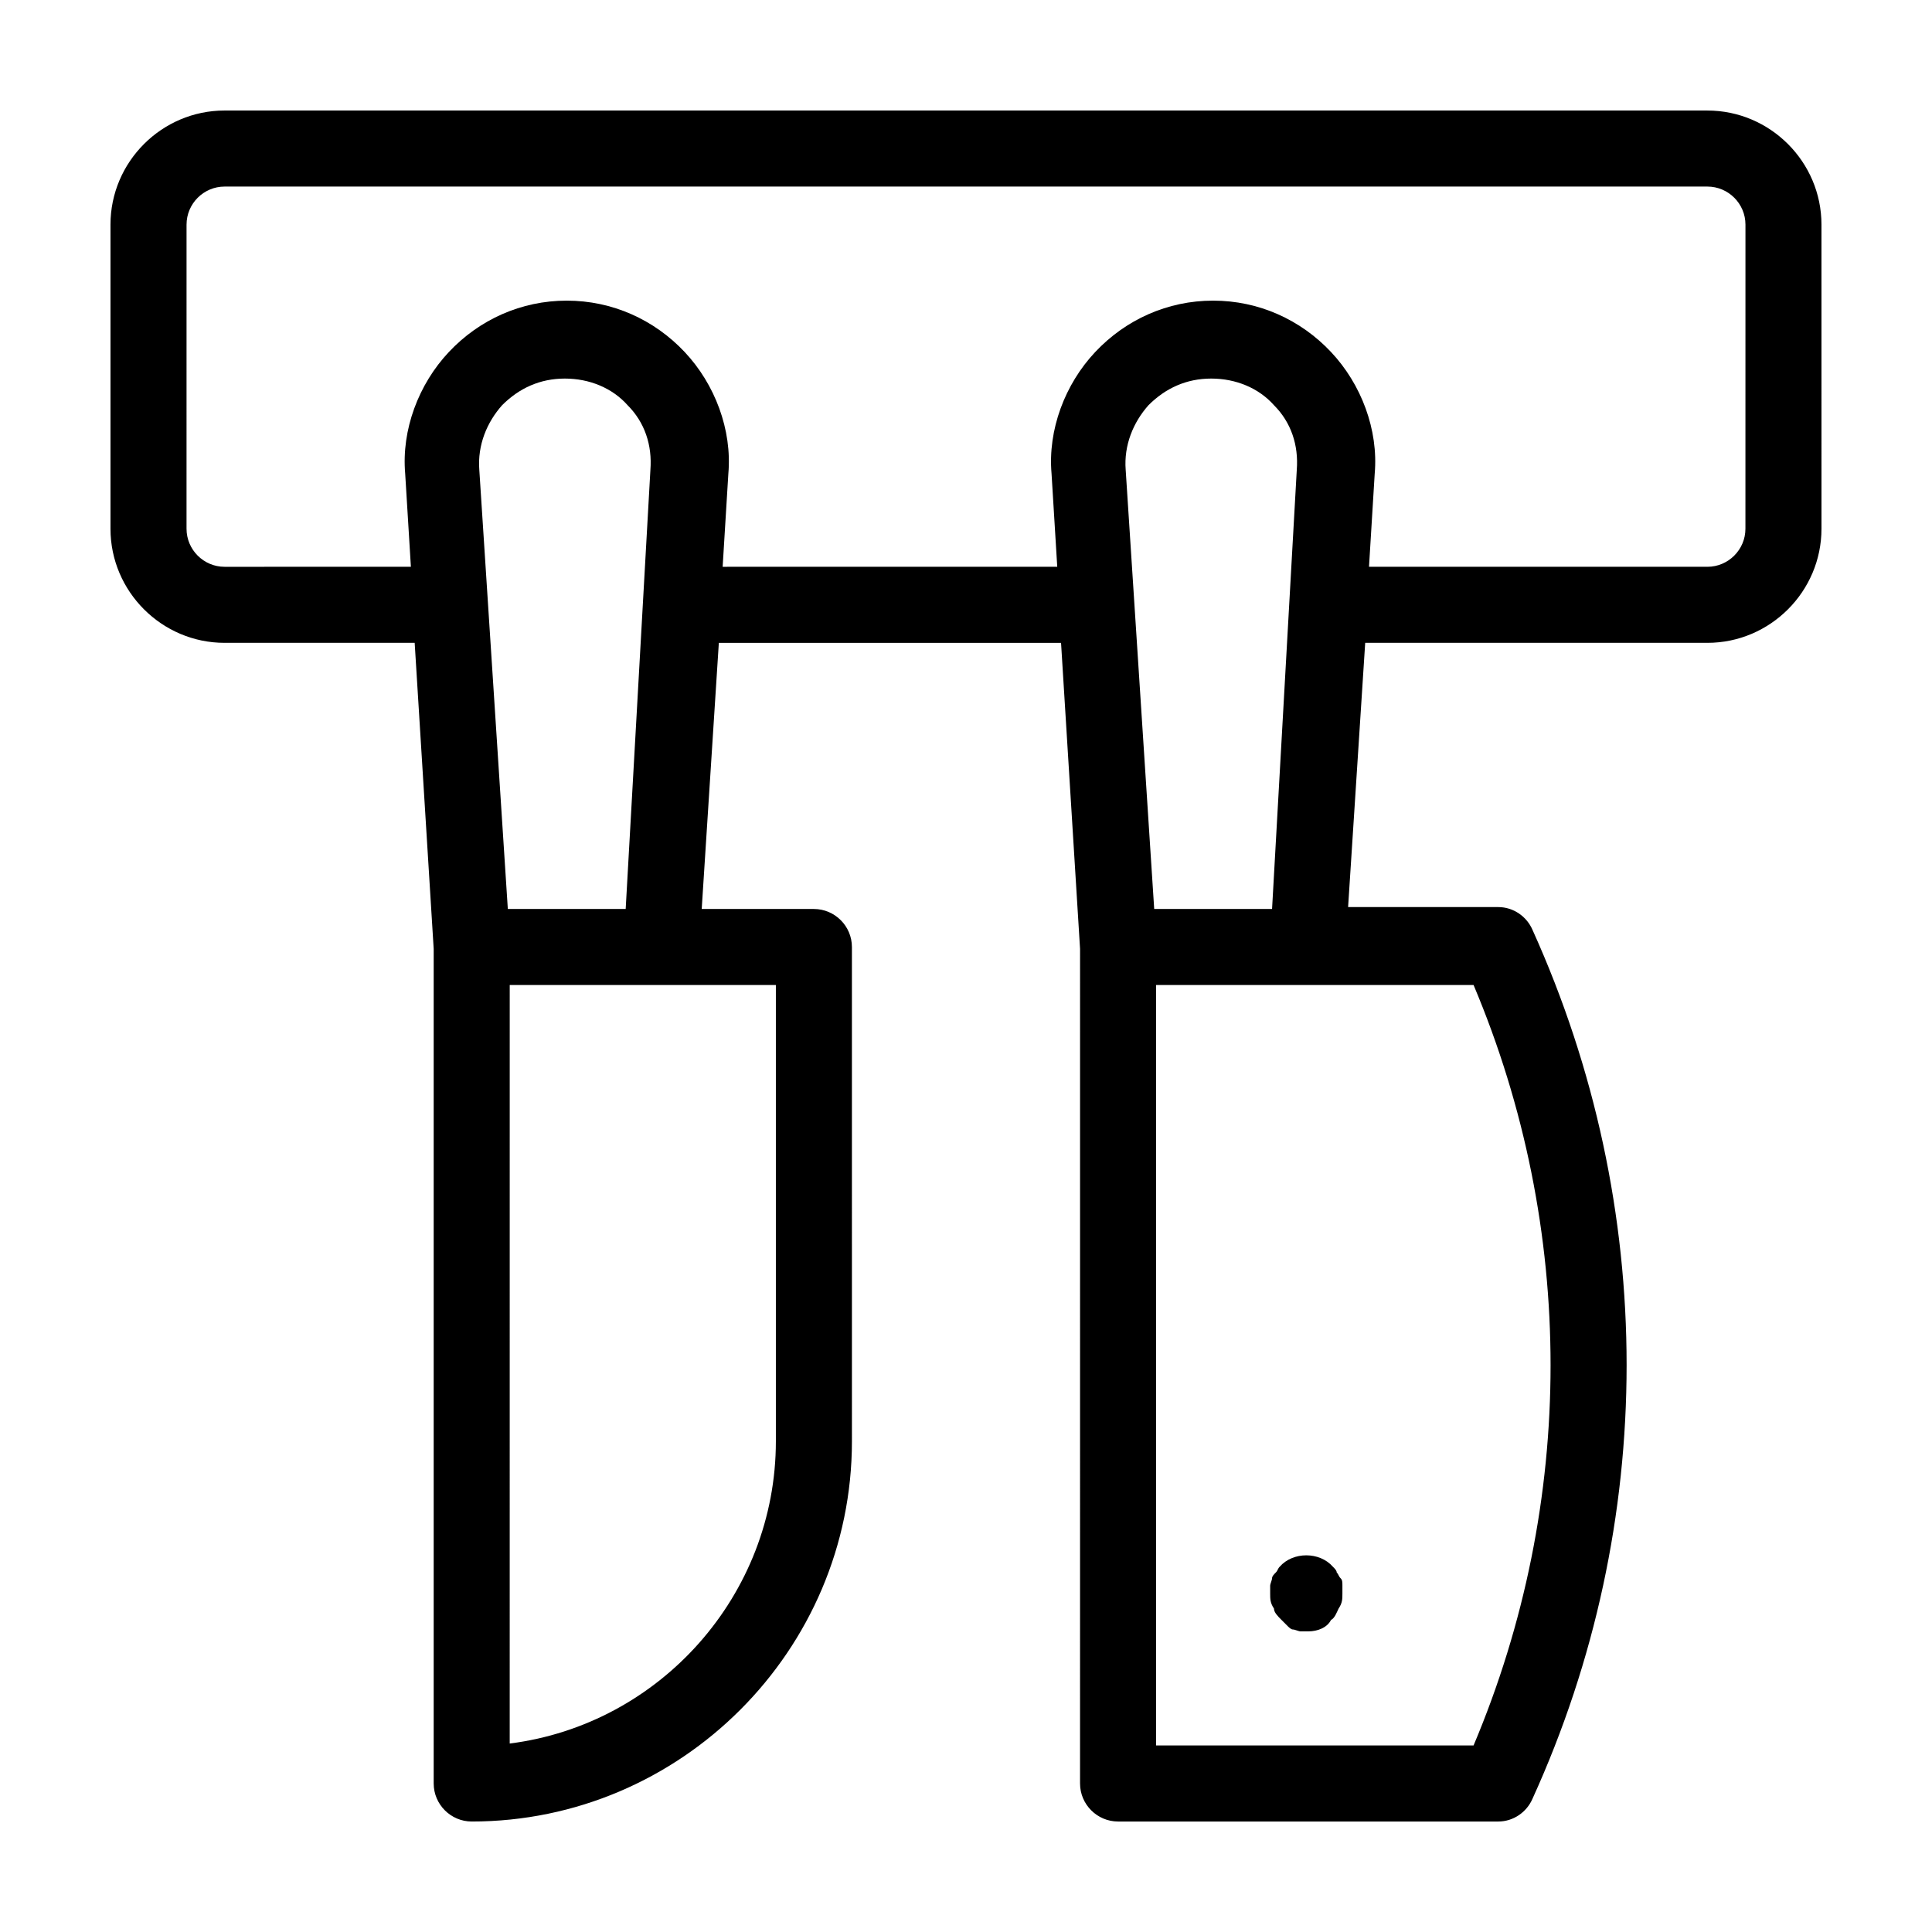 <?xml version="1.0" encoding="UTF-8"?>
<!-- Uploaded to: SVG Repo, www.svgrepo.com, Generator: SVG Repo Mixer Tools -->
<svg fill="#000000" width="800px" height="800px" version="1.1" viewBox="144 144 512 512" xmlns="http://www.w3.org/2000/svg">
 <path d="m596.48 173.29h-392.97c-16.625 0-30.23 13.602-30.23 30.23v80.609c0 16.625 13.602 30.23 30.23 30.23h50.383l5.039 81.113v221.17c0 5.543 4.535 10.078 10.078 10.078 55.418 0 100.76-45.344 100.76-100.76l-0.004-130.99c0-5.543-4.535-10.078-10.078-10.078h-29.727l4.539-70.531h90.688l5.039 81.113-0.004 221.17c0 5.543 4.535 10.078 10.078 10.078h100.76c4.031 0 7.559-2.519 9.07-6.047 33.25-73.051 33.25-156.68 0-230.24-1.512-3.527-5.039-6.047-9.07-6.047h-39.801l4.531-70.027h90.688c16.625 0 30.23-13.602 30.23-30.23l-0.004-80.609c0-16.625-13.602-30.227-30.227-30.227zm-325.46 95.219c-0.504-6.551 2.016-12.594 6.047-17.129 4.535-4.535 10.078-7.055 16.625-7.055 6.551 0 12.594 2.519 16.625 7.055 4.535 4.535 6.551 10.578 6.047 17.129l-6.551 116.38h-31.234zm78.594 136.53v120.91c0 40.809-30.73 75.066-70.535 80.105l0.004-201.02zm92.703-136.53c-0.504-6.551 2.016-12.594 6.047-17.129 4.535-4.535 10.078-7.055 16.625-7.055 6.551 0 12.594 2.519 16.625 7.055 4.535 4.535 6.551 10.578 6.047 17.129l-6.551 116.38h-31.234zm92.195 136.53c27.207 64.488 27.207 137.04 0 201.52h-84.137v-201.52zm72.043-120.91c0 5.543-4.535 10.078-10.078 10.078h-89.676l1.512-24.688c1.008-11.586-3.527-23.68-11.586-32.242-8.062-8.566-19.145-13.605-31.238-13.605-12.09 0-23.176 5.039-31.234 13.602-8.062 8.566-12.594 20.656-11.586 32.242l1.512 24.688-88.672 0.004 1.512-24.688c1.008-11.586-3.527-23.68-11.586-32.242-8.062-8.566-19.148-13.605-31.238-13.605-12.09 0-23.176 5.039-31.234 13.602-8.062 8.566-12.594 20.656-11.586 32.242l1.512 24.688-49.379 0.004c-5.543 0-10.078-4.535-10.078-10.078l0.004-80.609c0-5.543 4.535-10.078 10.078-10.078h392.97c5.543 0 10.078 4.535 10.078 10.078zm-124.94 286.16c-1.008-1.512-1.008-2.519-1.008-4.031v-2.016c0-0.504 0.504-1.512 0.504-2.016s0.504-1.008 1.008-1.512c0.504-0.504 0.504-1.008 1.008-1.512 3.527-4.031 10.578-4.031 14.105 0 0.504 0.504 1.008 1.008 1.008 1.512 0.504 0.504 0.504 1.008 1.008 1.512s0.504 1.008 0.504 2.016v2.016c0 1.512 0 2.519-1.008 4.031-0.504 1.008-1.008 2.519-2.016 3.023-1.008 2.016-3.527 3.023-6.047 3.023h-2.016c-0.504 0-1.512-0.504-2.016-0.504s-1.008-0.504-1.512-1.008c-0.504-0.504-1.008-1.008-1.512-1.512-1.004-1.008-2.012-2.016-2.012-3.023z"/>
</svg>